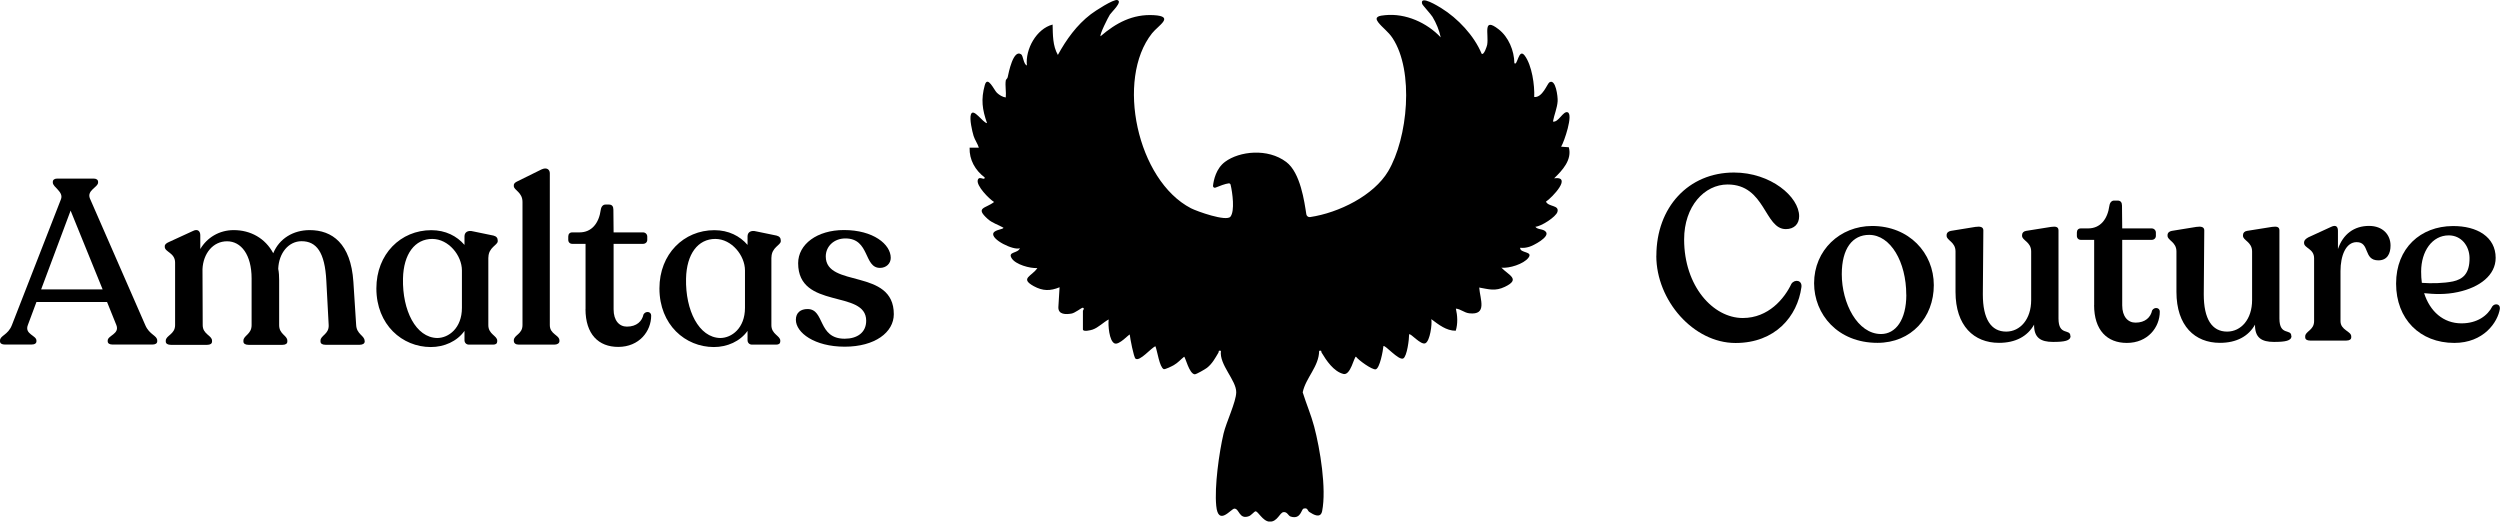 <svg viewBox="0 0 351.25 73.28" xmlns="http://www.w3.org/2000/svg" data-name="Layer 2" id="Layer_2">
  <g data-name="Layer 1" id="Layer_1-2">
    <g>
      <g>
        <path d="M232.72,35.93c0-6.8,4.5-11.69,10.9-11.69,5.19,0,9.16,3.42,9.16,6.14,0,1.08-.69,1.81-1.87,1.81-3.02,0-2.86-6.27-8.18-6.27-3.25,0-6.11,3.05-6.11,7.72,0,6.57,4.07,11.04,8.24,11.04,3.61,0,5.85-2.73,6.83-4.8.46-.69,1.54-.53,1.41.46-.56,4.11-3.68,7.85-9.26,7.85-5.91,0-11.13-5.98-11.13-12.25Z"></path>
        <path d="M254.88,39.8c0-4.66,3.65-8.05,8.15-8.05,5.19,0,8.67,3.78,8.67,8.31s-3.15,8.11-7.92,8.11c-5.58,0-8.9-4.01-8.9-8.38ZM267.83,41.41c0-4.6-2.2-8.41-5.22-8.41-2.33,0-3.84,1.9-3.84,5.52,0,4.07,2.2,8.41,5.52,8.41,2.04,0,3.55-1.97,3.55-5.52Z"></path>
        <path d="M290.91,47.22c0,.66-.85.82-2.46.82-1.74,0-2.69-.59-2.66-2.43-.92,1.64-2.6,2.56-4.93,2.56-3.51,0-6.11-2.37-6.11-7.16v-5.68c0-1.35-1.25-1.54-1.25-2.2v-.1c0-.3.23-.53.59-.59l3.45-.56c.69-.1,1.12,0,1.12.49l-.07,9c0,3.45,1.15,5.22,3.28,5.22,1.97,0,3.51-1.74,3.51-4.43v-6.83c0-1.35-1.28-1.54-1.28-2.2v-.1c0-.3.2-.53.56-.59l3.51-.56c.69-.1,1.05,0,1.05.49v12.38c0,2.5,1.67,1.38,1.67,2.46Z"></path>
        <path d="M294.23,42.86v-9.16h-1.87c-.33,0-.56-.23-.56-.56v-.46c0-.36.2-.59.56-.59h1.02c1.71,0,2.73-1.28,2.99-3.19.07-.46.33-.72.66-.72h.49c.43,0,.62.26.62.72l.03,3.19h4.14c.33,0,.59.26.59.59v.46c0,.33-.26.56-.59.56h-4.14v9.2c0,1.58.79,2.43,1.87,2.43,1.38,0,2.13-.76,2.33-1.71.3-.53,1.08-.43,1.08.16,0,2.2-1.68,4.4-4.63,4.4-2.76,0-4.6-1.77-4.6-5.32Z"></path>
        <path d="M321.95,47.22c0,.66-.85.82-2.46.82-1.74,0-2.69-.59-2.66-2.43-.92,1.64-2.6,2.56-4.93,2.56-3.51,0-6.11-2.37-6.11-7.16v-5.68c0-1.35-1.25-1.54-1.25-2.2v-.1c0-.3.23-.53.59-.59l3.45-.56c.69-.1,1.12,0,1.12.49l-.07,9c0,3.45,1.15,5.22,3.28,5.22,1.97,0,3.51-1.74,3.51-4.43v-6.83c0-1.35-1.28-1.54-1.28-2.2v-.1c0-.3.2-.53.56-.59l3.51-.56c.69-.1,1.05,0,1.05.49v12.38c0,2.5,1.67,1.38,1.67,2.46Z"></path>
        <path d="M335.87,34.51c0,1.12-.46,2.07-1.71,2.07-2.14,0-1.15-2.56-3.05-2.56-1.54,0-2.27,1.94-2.27,4.07v7.03c0,1.28,1.51,1.41,1.51,2.14v.13c0,.3-.26.46-.69.46h-5.09c-.43,0-.69-.16-.69-.46v-.13c0-.72,1.25-.85,1.25-2.14v-8.84c0-1.35-1.41-1.41-1.41-2.14v-.1c0-.26.23-.49.59-.69l3.22-1.48c.69-.33.95,0,.95.56v2.56c.72-2.1,2.27-3.25,4.37-3.25,1.94,0,3.02,1.25,3.02,2.76Z"></path>
        <path d="M351.24,43.35c-.3,1.94-2.3,4.83-6.41,4.83-4.83,0-8.18-3.35-8.18-8.34s3.45-8.05,7.95-8.08c3.45-.03,6.04,1.54,6.04,4.47,0,2.43-2.23,4.14-5.29,4.8-1.77.39-3.38.3-4.76.16.82,2.56,2.69,4.24,5.25,4.24,2.2,0,3.68-1.08,4.34-2.4.36-.46,1.12-.33,1.05.33ZM340.17,38.16c0,.56.03,1.08.1,1.58,1.31.1,3.05.07,4.37-.2,1.35-.3,2.36-1.05,2.33-3.32-.03-1.71-1.18-3.15-2.92-3.15-2.33,0-3.88,2.23-3.88,5.09Z"></path>
      </g>
      <g>
        <path d="M0,47.95v-.1c0-.72,1.12-.76,1.67-2.17l6.9-17.7c.39-1.05-1.15-1.67-1.15-2.33v-.1c0-.3.26-.46.62-.46h5.12c.36,0,.62.16.62.46v.1c0,.66-1.61,1.08-1.15,2.23l7.78,17.8c.59,1.38,1.68,1.44,1.68,2.17v.1c0,.3-.26.46-.69.46h-5.58c-.43,0-.69-.16-.69-.46v-.1c0-.72,1.71-.92,1.22-2.17l-1.31-3.25H5.12l-1.21,3.25c-.49,1.28,1.21,1.44,1.21,2.17v.1c0,.3-.26.46-.72.46H.69c-.43,0-.69-.16-.69-.46ZM14.42,40.66l-4.5-11.07-4.14,11.07h8.64Z"></path>
        <path d="M51.24,47.85v.13c0,.3-.3.46-.69.46h-4.83c-.43,0-.69-.16-.69-.46v-.13c0-.72,1.21-.89,1.15-2.17l-.33-6.21c-.2-4.07-1.41-5.58-3.48-5.58-1.81,0-3.19,1.64-3.28,3.88.1.49.13,1.02.13,1.58v6.34c0,1.28,1.15,1.44,1.15,2.17v.13c0,.3-.26.46-.69.46h-4.76c-.43,0-.72-.16-.72-.46v-.13c0-.72,1.15-.89,1.15-2.17v-6.57c0-3.35-1.48-5.22-3.45-5.22s-3.35,1.71-3.45,3.91l.03,7.88c0,1.28,1.31,1.44,1.31,2.17v.13c0,.3-.26.46-.69.46h-5.09c-.43,0-.72-.16-.72-.46v-.13c0-.72,1.31-.89,1.31-2.17v-8.8c0-1.38-1.45-1.48-1.45-2.2v-.1c0-.26.23-.43.59-.59l3.35-1.54c.69-.36,1.05.03,1.05.59v1.94c.95-1.61,2.66-2.66,4.7-2.66,2.37,0,4.43,1.15,5.55,3.25.85-2.07,2.82-3.25,5.12-3.25,3.15,0,5.78,1.87,6.14,7.26l.39,6.08c.07,1.31,1.18,1.48,1.18,2.2Z"></path>
        <path d="M68.61,36.16v9.53c0,1.28,1.25,1.48,1.25,2.17v.1c0,.3-.2.46-.56.46h-3.42c-.36,0-.62-.26-.62-.62v-1.31c-1.05,1.48-2.86,2.27-4.73,2.27-4.01,0-7.65-3.12-7.65-8.24,0-4.83,3.42-8.18,7.72-8.18,2,0,3.58.82,4.66,2.07v-1.21c0-.56.46-.89,1.22-.69l2.86.59c.39.1.59.33.59.69v.1c0,.56-1.31.85-1.31,2.3ZM64.9,43.25v-5.25c0-2.1-1.87-4.43-4.17-4.43-2.43,0-4.04,2.1-4.11,5.58-.1,4.47,1.81,8.28,4.8,8.34,1.61,0,3.48-1.38,3.48-4.24Z"></path>
        <path d="M72.19,47.92v-.1c0-.76,1.22-.85,1.22-2.14v-17.31c0-1.38-1.22-1.64-1.22-2.23v-.1c0-.3.23-.43.56-.59l3.32-1.64c.76-.36,1.18.03,1.18.53v21.35c0,1.28,1.35,1.38,1.35,2.14v.1c0,.3-.3.49-.72.49h-4.99c-.43,0-.69-.2-.69-.49Z"></path>
        <path d="M82.27,43.42v-9.16h-1.87c-.33,0-.56-.23-.56-.56v-.46c0-.36.2-.59.56-.59h1.02c1.71,0,2.73-1.28,2.99-3.19.07-.46.33-.72.66-.72h.49c.43,0,.62.26.62.72l.03,3.19h4.14c.33,0,.59.26.59.59v.46c0,.33-.26.56-.59.56h-4.14v9.2c0,1.58.79,2.43,1.87,2.43,1.38,0,2.13-.76,2.33-1.71.3-.53,1.08-.43,1.08.16,0,2.2-1.68,4.4-4.63,4.4-2.76,0-4.6-1.77-4.6-5.32Z"></path>
        <path d="M108.38,36.16v9.53c0,1.28,1.25,1.48,1.25,2.17v.1c0,.3-.2.46-.56.46h-3.42c-.36,0-.62-.26-.62-.62v-1.31c-1.05,1.48-2.86,2.27-4.73,2.27-4.01,0-7.65-3.12-7.65-8.24,0-4.83,3.42-8.18,7.72-8.18,2,0,3.58.82,4.66,2.07v-1.21c0-.56.46-.89,1.22-.69l2.86.59c.39.1.59.33.59.69v.1c0,.56-1.31.85-1.31,2.3ZM104.67,43.25v-5.25c0-2.1-1.87-4.43-4.17-4.43-2.43,0-4.04,2.1-4.11,5.58-.1,4.47,1.81,8.28,4.8,8.34,1.61,0,3.48-1.38,3.48-4.24Z"></path>
        <path d="M111.82,44.93c0-1.02.69-1.51,1.64-1.51,2.46,0,1.38,4.17,5.22,4.17,1.74,0,3.02-.85,3.02-2.53,0-4.43-9.56-1.51-9.56-8.08,0-2.66,2.66-4.66,6.44-4.66,4.11,0,6.57,2,6.57,3.91,0,.82-.66,1.41-1.51,1.41-2.3,0-1.41-4.14-4.86-4.14-1.61,0-2.76,1.12-2.76,2.53,0,4.47,9.56,1.61,9.56,8.11,0,2.56-2.66,4.57-6.9,4.57s-6.86-1.97-6.86-3.78Z"></path>
      </g>
      <path d="M141.33,11.25c.01-.07.22-.24.25-.4.13-.63.79-3.98,1.89-3.22.3.21.32,1.4.81,1.57-.25-2.28,1.34-5.16,3.61-5.75.04,1.45,0,2.96.74,4.27,1.19-2.17,2.65-4.21,4.63-5.72.57-.44,3.19-2.15,3.73-1.99.78.22-.8,1.66-1.05,2.04s-1.48,2.83-1.31,3.04c2.17-1.87,4.51-3.13,7.48-2.96s.65,1.42-.25,2.55c-5.13,6.46-2.09,20.66,5.47,24.58.83.43,4.98,1.91,5.55,1.18.63-.8.29-3.34.02-4.49-.03-.11-.13-.2-.25-.19-.46.04-1.36.39-1.87.6-.18.08-.38-.07-.35-.27.09-.78.42-2.42,1.7-3.36,2.01-1.49,5.99-1.94,8.59.03,2,1.51,2.55,5.61,2.82,7.35.04.25.27.42.52.39,4.06-.6,8.96-3.04,10.98-6.44,2.76-4.66,3.67-14.06.62-18.7-.61-.93-1.44-1.47-2.03-2.24-.63-.83.27-.92.99-.99,2.87-.29,5.87,1.06,7.8,3.12-.19-.96-.64-2.04-1.15-2.88-.26-.42-1.4-1.63-1.46-1.83-.36-1.31,2.33.38,2.69.6,2.32,1.43,4.62,3.87,5.67,6.41.33.25.74-1.05.78-1.27.25-1.5-.69-3.95,1.6-2.17,1.41,1.09,2.19,3,2.22,4.76.43.51.59-2.22,1.46-1.05,1.01,1.37,1.4,4.13,1.33,5.81,1.16.12,1.83-1.87,2.13-2.06.9-.57,1.2,2.07,1.16,2.64-.06.97-.49,1.92-.66,2.87.76.17,1.42-1.5,2.05-1.31.86.25-.48,4.18-.9,4.84l1.08.08c.48,1.76-.9,3.24-2.06,4.36,2.6-.33-.27,2.7-1.15,3.28.34.76,1.9.45,1.61,1.44-.2.7-2.29,2.05-3.1,2.09.3.45,1.13.25,1.49.73.54.72-1.77,1.92-2.36,2.09-.44.13-.8.18-1.27.13-.05.8,1.88.46,1.16,1.41-.67.88-2.7,1.51-3.79,1.39,1.04,1.08,2.74,1.61.48,2.69-1.36.65-2.24.34-3.6.1.12,1.65,1.18,3.91-1.4,3.62-.71-.08-1.2-.6-1.88-.66.23.99.29,2.13-.02,3.11-1.33.01-2.43-.88-3.43-1.63.13.71-.18,3.04-.82,3.38s-2.11-1.48-2.3-1.24c.01.64-.29,3.09-.82,3.38-.64.34-2.57-1.96-2.79-1.73-.05.61-.51,3.15-1.09,3.26-.5.09-2.41-1.28-2.77-1.78-.26,0-.75,2.68-1.76,2.43-1.37-.34-2.4-1.89-3.07-3.01-.09-.15.09-.33-.34-.24-.02,2.21-1.88,3.77-2.31,5.83.5,1.61,1.18,3.18,1.61,4.81.83,3.14,1.75,8.72,1.12,11.88-.21,1.06-1.18.53-1.8.12-.28-.19-.2-.64-.81-.47-.33.09-.37,1.56-1.8,1.12-.37-.11-.46-.68-1.01-.63s-.85,1.4-1.98,1.34c-.95-.05-1.61-1.5-1.97-1.45-.17.03-.61.57-.91.68-1.4.52-1.34-1.07-2.05-1.06-.46,0-2.27,2.54-2.55-.4-.26-2.7.4-7.46,1.03-10.15.37-1.57,1.76-4.44,1.78-5.79.03-1.69-2.42-3.88-2.15-5.83-.43-.09-.26.09-.34.24-.47.79-.87,1.56-1.62,2.15-.23.18-1.5.92-1.72.91-.79-.07-1.31-2.43-1.49-2.47-.54.43-.82.81-1.45,1.18-.22.13-1.24.64-1.42.56-.6-.29-.89-2.53-1.16-3.21-.59.2-2.21,2.2-2.8,1.74-.25-.19-.76-2.86-.81-3.38-.08-.1-1.49,1.52-2.13,1.24-.77-.34-.93-2.61-.83-3.37-.75.4-1.45,1.15-2.27,1.43-.23.08-1.35.36-1.35-.03v-2.63s.32-.43-.08-.41c-.08,0-1.06.73-1.49.81-.81.15-1.91.17-1.88-.89l.17-2.8c-1.31.54-2.35.54-3.62-.15-2.03-1.12-.26-1.38.5-2.55-1.02.07-3.08-.49-3.62-1.39-.57-.95.91-.64,1.16-1.4-.83.37-4.16-1.24-3.71-2.14.24-.48,1.4-.49,1.4-.74-.73-.42-1.57-.65-2.21-1.23-1.82-1.64-.31-1.44.9-2.38-.69-.42-2.54-2.29-2.29-3.1.21-.65.98.18.97-.35-1.33-1-2.18-2.48-2.12-4.18h1.3c-.18-.58-.56-1.08-.74-1.65-.21-.69-.59-2.38-.38-3.01.33-1.03,1.69,1.18,2.27,1.21-.68-1.91-.87-3.35-.32-5.33.4-1.44,1.31.7,1.71,1.07.32.3.79.6,1.24.65.08-.74-.11-1.67,0-2.38Z"></path>
    </g>
  </g>
</svg>